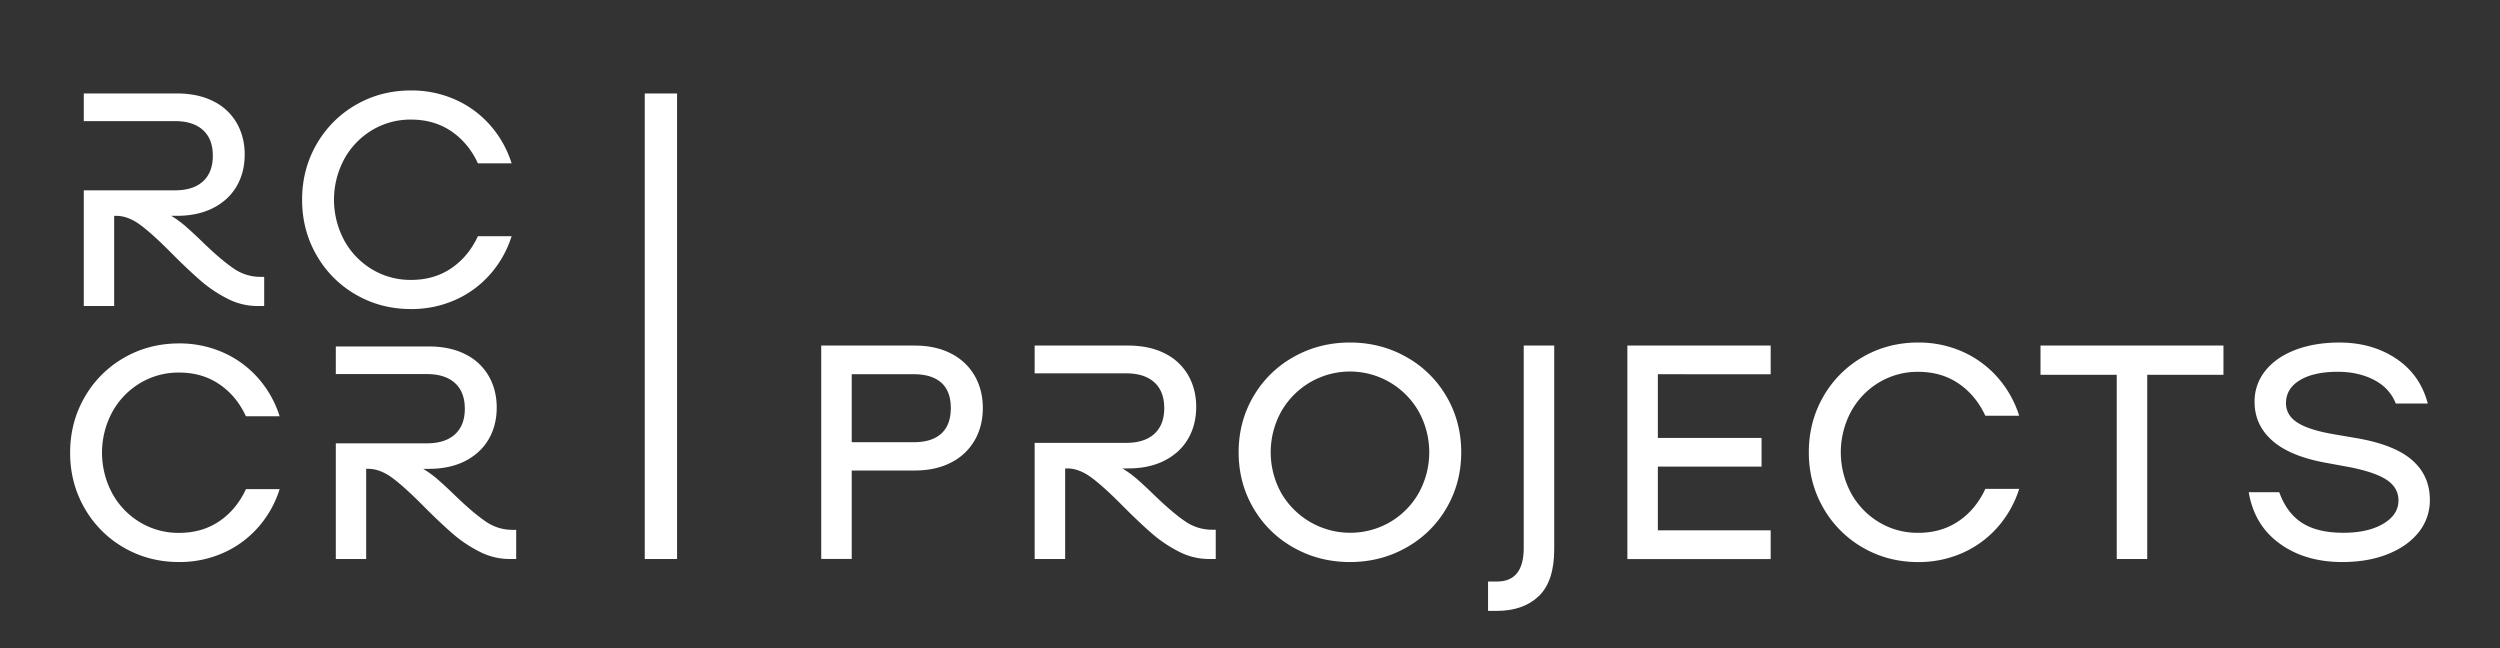 <?xml version="1.0" encoding="UTF-8"?> <svg xmlns="http://www.w3.org/2000/svg" id="Layer_1" data-name="Layer 1" viewBox="0 0 2700 700"><rect x="0" y="0" width="2700" height="700" fill="#333333" stroke="none"/> <path d="M341.84,155.88a114.39,114.39,0,0,1,42.47-42.63Q411.19,97.68,444,97.68a115.87,115.87,0,0,1,47.22,9.67,108.78,108.78,0,0,1,37.87,27.55,113.65,113.65,0,0,1,23.45,41.48h-36.4q-10.17-22-28.69-34.6T444,129.16a80.27,80.27,0,0,0-42.3,11.47,82.79,82.79,0,0,0-30,31.32,92.77,92.77,0,0,0,0,87.56,82.62,82.62,0,0,0,30,31.31A80.19,80.19,0,0,0,444,302.3q24.92,0,43.45-12.63t28.69-34.59h36.4a113.65,113.65,0,0,1-23.45,41.48,108.63,108.63,0,0,1-37.87,27.54A115.88,115.88,0,0,1,444,333.78q-32.79,0-59.68-15.58a114.24,114.24,0,0,1-42.47-42.63q-15.57-27-15.57-59.84T341.84,155.88Z" fill="#fff"></path> <path d="M91.32,429.1a114.29,114.29,0,0,1,42.46-42.63q26.88-15.57,59.68-15.58a116,116,0,0,1,47.22,9.67,109,109,0,0,1,37.88,27.55A113.71,113.71,0,0,1,302,449.59H265.61q-10.17-22-28.7-34.6t-43.45-12.62a80.31,80.31,0,0,0-42.3,11.48,82.59,82.59,0,0,0-30,31.31,92.7,92.7,0,0,0,0,87.56,82.52,82.52,0,0,0,30,31.31,80.22,80.22,0,0,0,42.3,11.48q24.91,0,43.45-12.62t28.7-34.6H302a113.63,113.63,0,0,1-23.44,41.48,108.82,108.82,0,0,1-37.88,27.55A116,116,0,0,1,193.46,607q-32.79,0-59.68-15.57a114.36,114.36,0,0,1-42.46-42.63q-15.58-27.06-15.58-59.85T91.32,429.1Z" fill="#fff"></path> <path d="M281,299a50.21,50.21,0,0,1-28.86-9.18q-13.46-9.18-32.46-27.55-11.16-10.81-18.86-17.54a112,112,0,0,0-15.9-11.64h5.9q22.95,0,39.51-8.53t25.25-23.44q8.68-14.92,8.69-34.27,0-19-8.69-34.11a59,59,0,0,0-25.25-23.44q-16.56-8.37-39.51-8.36H90.5V130.8h98.37q19.68,0,30.34,9.67t10.65,27.71q0,18-10.65,27.71t-30.34,9.67H90.5V330.5h32.79V233.11h2.29q12.8,0,26.24,10t34.43,31.32q18,18,31,29.18a141,141,0,0,0,28.53,19,70,70,0,0,0,32,7.87h7.54V299Z" fill="#fff"></path> <path d="M553.19,572.23a50.21,50.21,0,0,1-28.86-9.18q-13.46-9.18-32.47-27.55Q480.72,524.68,473,518a112,112,0,0,0-15.9-11.64H463q23,0,39.51-8.52t25.25-23.45q8.68-14.93,8.69-34.27,0-19-8.69-34.1a59,59,0,0,0-25.25-23.45Q486,374.17,463,374.17H362.67V404H461q19.68,0,30.33,9.67T502,441.39q0,18-10.66,27.71T461,478.78H362.67V603.71h32.79V506.32h2.29q12.79,0,26.23,10t34.44,31.32q18,18,31,29.18a141.12,141.12,0,0,0,28.53,19,70.07,70.07,0,0,0,32,7.87h7.54V572.23Z" fill="#fff"></path> <path d="M1027.37,381.94a60.9,60.9,0,0,1,25.35,24q8.73,15.31,8.73,34.74t-8.73,34.74a60.93,60.93,0,0,1-25.35,24q-16.63,8.73-39.68,8.73H919.86v95.49H886.92V373.21H987.69Q1010.73,373.21,1027.37,381.94Zm-10.7,86.27q10.2-9.39,10.21-27.5t-10.21-27.32q-10.21-9.22-30-9.23H919.86V477.6H986.7Q1006.46,477.6,1016.67,468.21Z" fill="#fff"></path> <path d="M1397,591.36a114.65,114.65,0,0,1-43.46-42.8q-15.81-27.16-15.81-60.1t15.81-60.09A114.75,114.75,0,0,1,1397,385.56q27.66-15.65,60.93-15.64t60.91,15.64a114.71,114.71,0,0,1,43.47,42.81q15.81,27.17,15.81,60.09t-15.81,60.1a114.61,114.61,0,0,1-43.47,42.8Q1491.17,607,1457.92,607T1397,591.36Zm104.23-27.49a84.29,84.29,0,0,0,31-31.44,90.76,90.76,0,0,0,0-87.93,85.37,85.37,0,0,0-148.51,0,90.76,90.76,0,0,0,0,87.93,86.1,86.1,0,0,0,117.56,31.44Z" fill="#fff"></path> <path d="M1616.63,628.08q29,0,29-36.22V373.21h32.93v220q0,34.58-16.63,50.54t-45.28,16h-9.55V628.08Z" fill="#fff"></path> <path d="M1790.49,404.16V473h112v30.95h-112v68.82h121.84v31H1757.56V373.21h154.77v31Z" fill="#fff"></path> <path d="M1969.14,428.37a114.81,114.81,0,0,1,42.64-42.81q27-15.65,59.93-15.64a116.44,116.44,0,0,1,47.42,9.71,109.58,109.58,0,0,1,38,27.66A114.37,114.37,0,0,1,2180.71,449h-36.55q-10.22-22.06-28.81-34.74t-43.64-12.68a80.65,80.65,0,0,0-42.48,11.52,83,83,0,0,0-30.13,31.45,93.14,93.14,0,0,0,0,87.93,82.92,82.92,0,0,0,30.13,31.44,80.56,80.56,0,0,0,42.48,11.53q25,0,43.64-12.68T2144.16,528h36.55a114.33,114.33,0,0,1-23.54,41.65,109.33,109.33,0,0,1-38,27.66,116.29,116.29,0,0,1-47.42,9.72q-32.92,0-59.93-15.65a114.71,114.71,0,0,1-42.64-42.8q-15.66-27.16-15.65-60.1T1969.14,428.37Z" fill="#fff"></path> <path d="M2401.33,404.82H2319V603.71h-32.92V404.82h-82.33V373.21h197.58Z" fill="#fff"></path> <path d="M2462.08,587.08q-27.49-19.91-33.42-55.48h32.93q8.22,22.73,24.86,33.26t44.29,10.54q26.67,0,43.13-9.72t16.47-25.19q0-13.5-12.19-21.89t-40.17-14L2513,500q-39.2-6.92-58.62-23.88t-19.43-42a52.38,52.38,0,0,1,11.53-33.59Q2458,386,2478.71,378t47.75-8.06q35.23,0,61.25,17.29T2622,435.78h-34.57q-6.6-16.8-23.55-25.52t-39-8.73q-26,0-41,9.06t-15,24.86q0,12.84,12,20.74t38,12.51l25,4.29q41.49,6.92,60.92,23.7t19.43,43.14a54.61,54.61,0,0,1-12,34.91q-12,15.15-33.42,23.7T2529.75,607Q2489.57,607,2462.08,587.08Z" fill="#fff"></path> <rect x="696.34" y="100.96" width="34.89" height="502.76" fill="#fff"></rect> <path d="M1308.75,572.1a50.4,50.4,0,0,1-29-9.22q-13.5-9.21-32.6-27.66-11.2-10.86-18.93-17.62a114.38,114.38,0,0,0-16-11.69h5.92q23.05,0,39.69-8.55t25.35-23.55q8.71-15,8.72-34.41,0-19.09-8.72-34.25a59.48,59.48,0,0,0-25.35-23.55q-16.65-8.39-39.69-8.39H1117.43v30h98.79q19.76,0,30.45,9.71t10.71,27.82q0,18.12-10.71,27.83t-30.45,9.71h-98.79V603.71h32.93v-97.8h2.31q12.84,0,26.34,10.05t34.57,31.45q18.11,18.11,31.12,29.3a141.33,141.33,0,0,0,28.65,19.1,70.4,70.4,0,0,0,32.1,7.9H1313V572.1Z" fill="#fff"></path> </svg> 